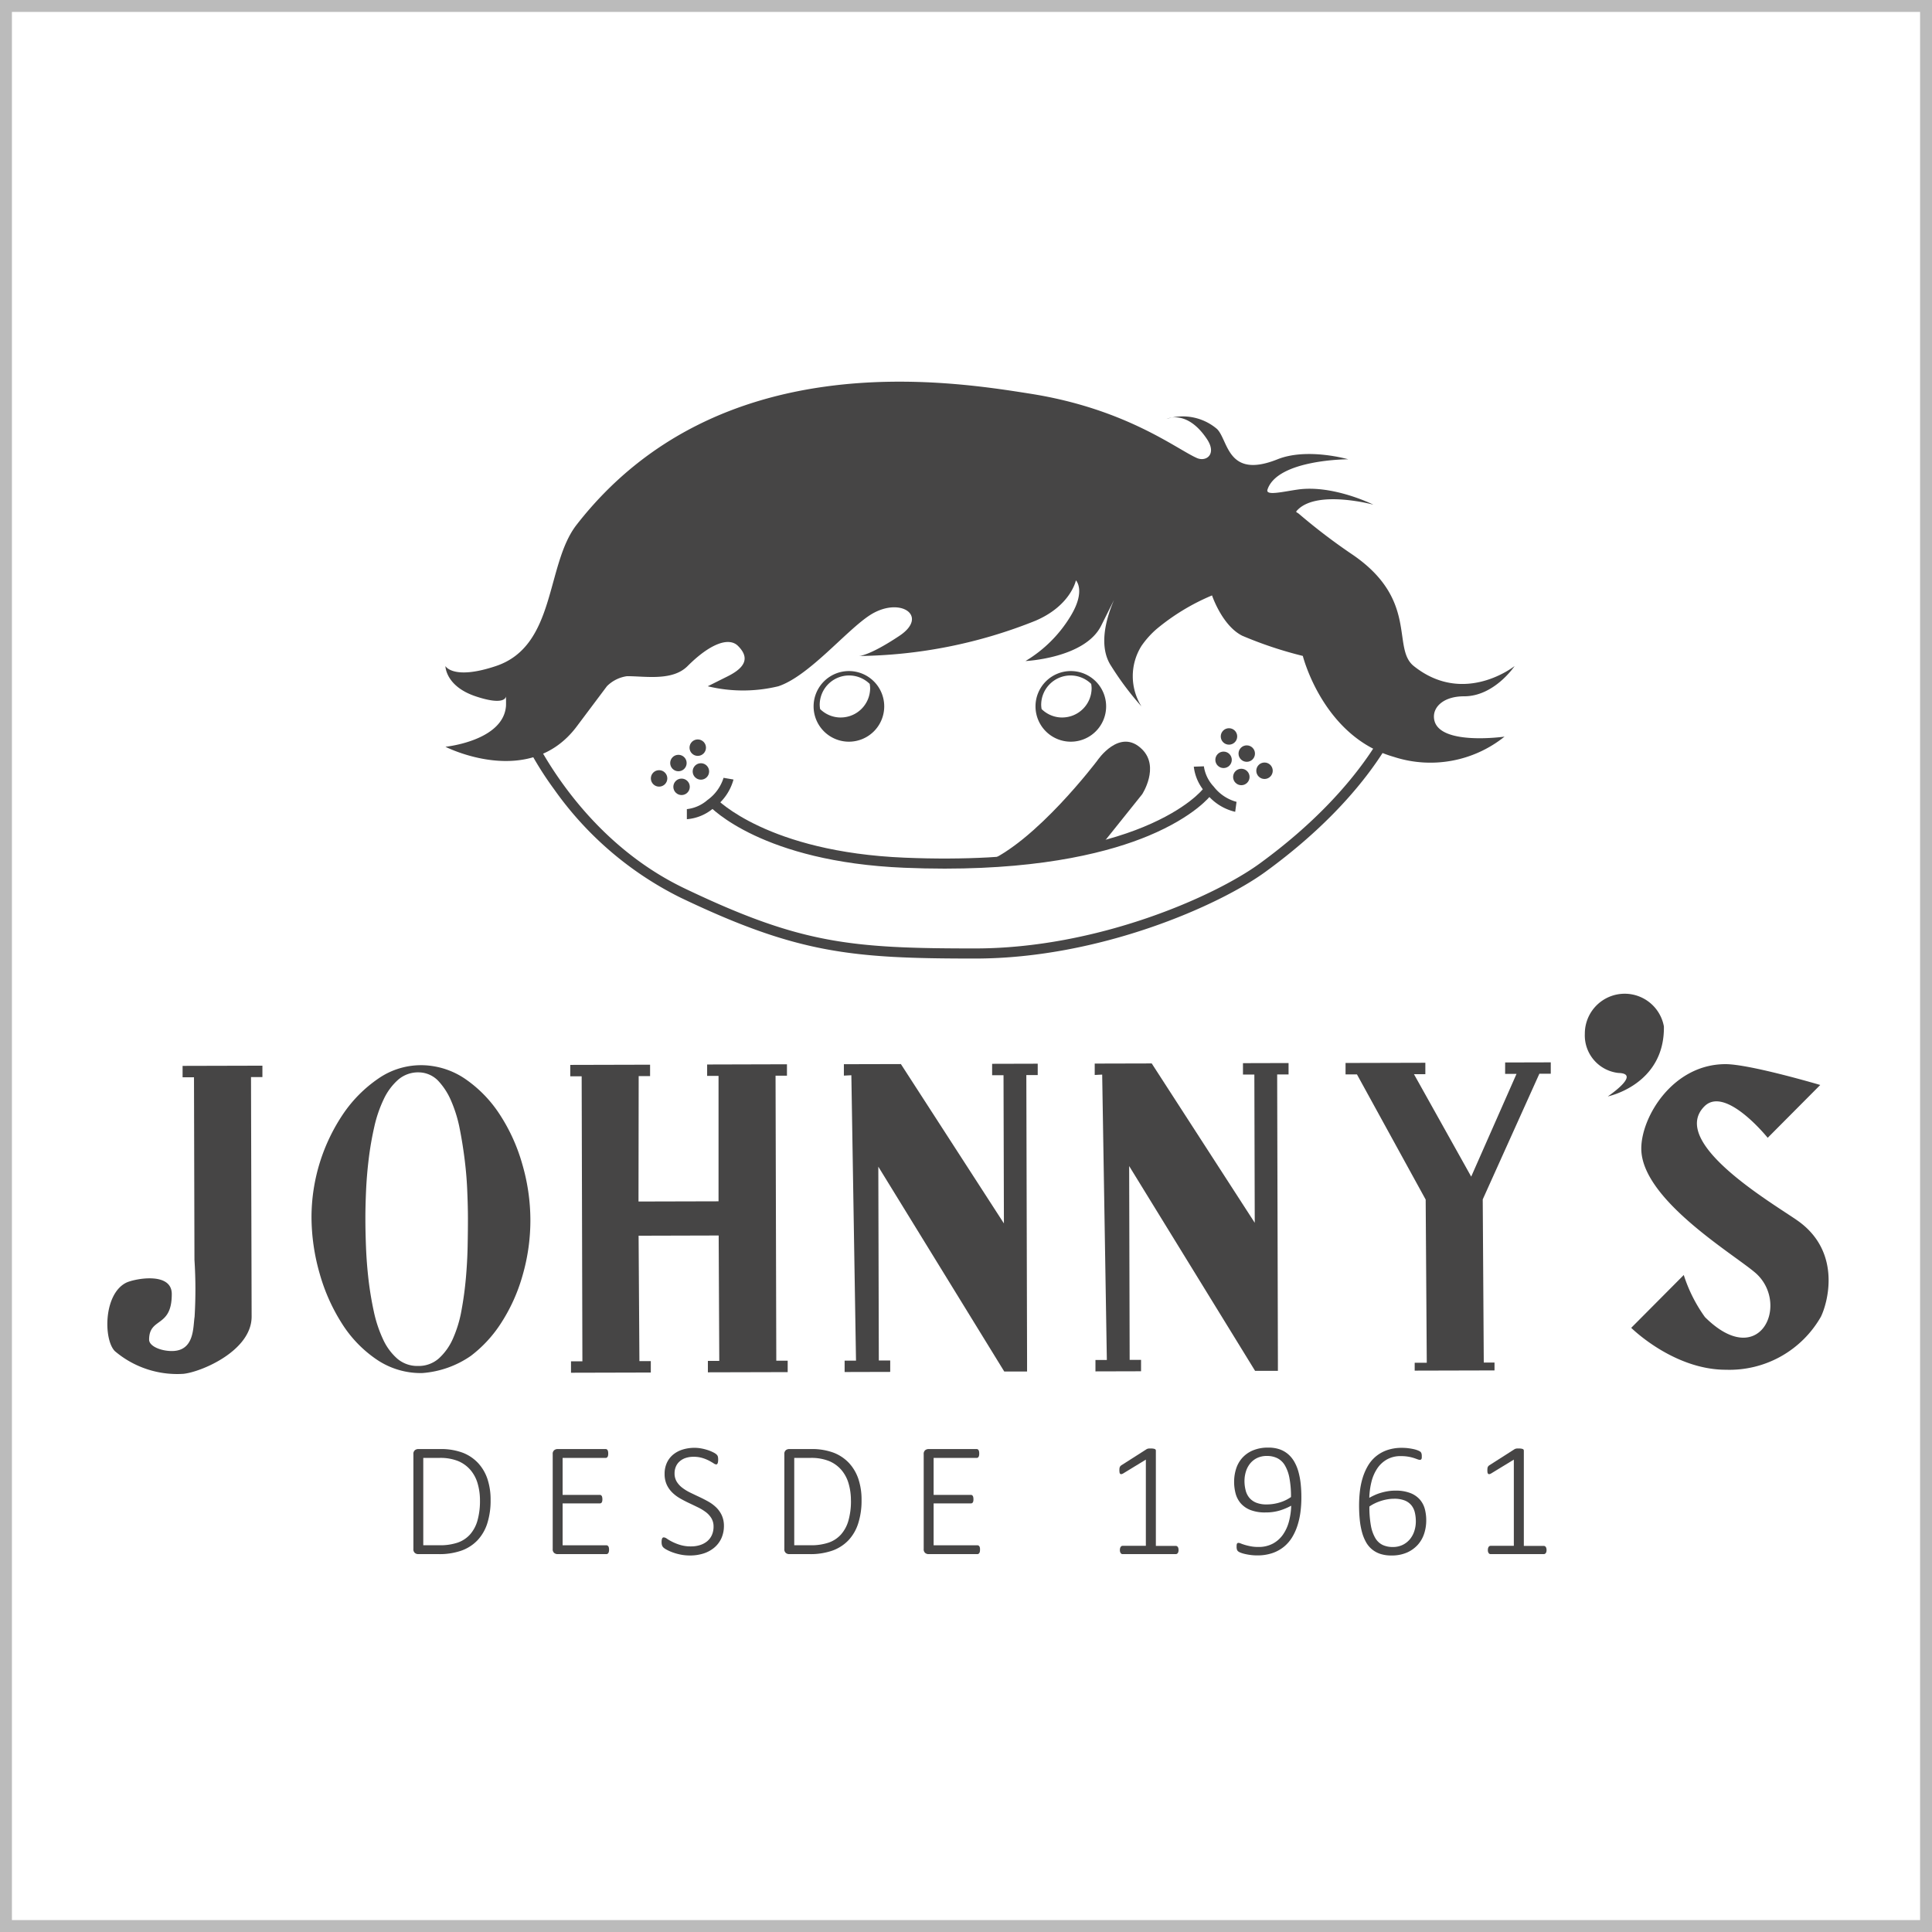 <svg xmlns="http://www.w3.org/2000/svg" width="162" height="162" viewBox="0 0 162 162"><defs><style>.a,.d{fill:none;}.a{stroke:#bbb;}.b{fill:#464545;}.c{stroke:none;}</style></defs><g transform="translate(-498.001 -3189)"><g class="a" transform="translate(498.001 3189)"><rect class="c" width="162" height="162"/><rect class="d" x="0.5" y="0.5" width="161" height="161"/></g><g transform="translate(128.764 2774.038)"><g transform="translate(403.901 536.352)"><g transform="translate(0 0.115)"><path class="b" d="M405.908,525.167a6.288,6.288,0,0,1-.278,1.958,3.711,3.711,0,0,1-.824,1.419,3.47,3.47,0,0,1-1.344.864,5.574,5.574,0,0,1-1.909.293h-1.736a.442.442,0,0,1-.252-.092.39.39,0,0,1-.13-.338V521.32a.389.389,0,0,1,.13-.336.442.442,0,0,1,.252-.092h1.851a5.172,5.172,0,0,1,1.9.306,3.48,3.48,0,0,1,1.293.868,3.688,3.688,0,0,1,.787,1.347A5.467,5.467,0,0,1,405.908,525.167Zm-.891.041a5.008,5.008,0,0,0-.195-1.426,3.042,3.042,0,0,0-.6-1.133,2.784,2.784,0,0,0-1.025-.746,3.986,3.986,0,0,0-1.579-.269h-1.355v7.324h1.362a4.569,4.569,0,0,0,1.521-.221,2.491,2.491,0,0,0,1.039-.684,2.984,2.984,0,0,0,.622-1.167A5.992,5.992,0,0,0,405.017,525.208Z" transform="translate(-399.435 -520.892)"/></g><g transform="translate(11.682 0.115)"><path class="b" d="M413.808,529.333a.747.747,0,0,1-.015.156.313.313,0,0,1-.044.116.222.222,0,0,1-.071.072.177.177,0,0,1-.088.024h-4.125a.439.439,0,0,1-.252-.092.387.387,0,0,1-.13-.338V521.32a.385.385,0,0,1,.13-.336.439.439,0,0,1,.252-.092h4.063a.174.174,0,0,1,.088.024.185.185,0,0,1,.068.071.369.369,0,0,1,.041.119.867.867,0,0,1,.013.167.752.752,0,0,1-.013.156.321.321,0,0,1-.041.113.183.183,0,0,1-.068.068.162.162,0,0,1-.088.024h-3.614v3.1h3.117a.183.183,0,0,1,.094.024.2.2,0,0,1,.069.068.337.337,0,0,1,.04.116.842.842,0,0,1,.015.167.711.711,0,0,1-.015.153.282.282,0,0,1-.04.105.169.169,0,0,1-.069.062.21.21,0,0,1-.094.02h-3.117v3.512h3.676a.176.176,0,0,1,.088.023.241.241,0,0,1,.071.069.285.285,0,0,1,.044.115A.859.859,0,0,1,413.808,529.333Z" transform="translate(-409.084 -520.892)"/></g><g transform="translate(20.81)"><path class="b" d="M421.852,527.338a2.506,2.506,0,0,1-.211,1.048,2.24,2.24,0,0,1-.593.786,2.643,2.643,0,0,1-.9.494,3.714,3.714,0,0,1-1.144.17,3.9,3.9,0,0,1-.8-.078,4.624,4.624,0,0,1-.667-.188,3.516,3.516,0,0,1-.493-.222,1.245,1.245,0,0,1-.276-.19.479.479,0,0,1-.109-.184.852.852,0,0,1-.034-.262,1.167,1.167,0,0,1,.013-.191.492.492,0,0,1,.038-.122.129.129,0,0,1,.062-.064.174.174,0,0,1,.077-.018.54.54,0,0,1,.269.12,4.088,4.088,0,0,0,.449.258,4.182,4.182,0,0,0,.661.259,3.012,3.012,0,0,0,.895.12,2.459,2.459,0,0,0,.763-.112,1.783,1.783,0,0,0,.6-.323,1.455,1.455,0,0,0,.391-.521,1.7,1.7,0,0,0,.139-.7,1.334,1.334,0,0,0-.177-.7,1.839,1.839,0,0,0-.466-.515,3.921,3.921,0,0,0-.657-.4q-.367-.18-.752-.361t-.752-.391a3.23,3.23,0,0,1-.657-.494,2.238,2.238,0,0,1-.466-.663,2.141,2.141,0,0,1-.177-.9,2.178,2.178,0,0,1,.184-.917,1.935,1.935,0,0,1,.517-.688,2.344,2.344,0,0,1,.8-.432,3.345,3.345,0,0,1,1.024-.149,3.012,3.012,0,0,1,.564.055,4.1,4.1,0,0,1,.541.139,3.052,3.052,0,0,1,.456.19,1.2,1.2,0,0,1,.265.171.567.567,0,0,1,.082.1.367.367,0,0,1,.03.077.64.64,0,0,1,.021.113,1.477,1.477,0,0,1,.007.16,1.054,1.054,0,0,1-.011.16.529.529,0,0,1-.03.124.2.2,0,0,1-.051.077.106.106,0,0,1-.071.028.5.5,0,0,1-.229-.1c-.1-.065-.23-.139-.384-.222a3.251,3.251,0,0,0-.552-.22,2.437,2.437,0,0,0-.728-.1,2.05,2.05,0,0,0-.7.109,1.42,1.42,0,0,0-.5.3,1.2,1.2,0,0,0-.3.438,1.43,1.43,0,0,0-.1.532,1.334,1.334,0,0,0,.177.7,1.877,1.877,0,0,0,.47.517,3.808,3.808,0,0,0,.663.406c.248.12.5.241.757.361s.507.249.755.387a3.262,3.262,0,0,1,.663.49,2.235,2.235,0,0,1,.47.66A2.108,2.108,0,0,1,421.852,527.338Z" transform="translate(-416.624 -520.797)"/></g><g transform="translate(31.109 0.115)"><path class="b" d="M431.6,525.167a6.25,6.25,0,0,1-.28,1.958,3.694,3.694,0,0,1-.823,1.419,3.47,3.47,0,0,1-1.344.864,5.575,5.575,0,0,1-1.909.293h-1.736a.439.439,0,0,1-.252-.092.39.39,0,0,1-.13-.338V521.32a.389.389,0,0,1,.13-.336.439.439,0,0,1,.252-.092h1.851a5.172,5.172,0,0,1,1.9.306,3.49,3.49,0,0,1,1.293.868,3.706,3.706,0,0,1,.787,1.347A5.467,5.467,0,0,1,431.6,525.167Zm-.892.041a5.009,5.009,0,0,0-.194-1.426,3.062,3.062,0,0,0-.6-1.133,2.769,2.769,0,0,0-1.024-.746,3.99,3.99,0,0,0-1.579-.269h-1.355v7.324h1.361a4.572,4.572,0,0,0,1.522-.221,2.479,2.479,0,0,0,1.038-.684,2.971,2.971,0,0,0,.624-1.167A6,6,0,0,0,430.712,525.208Z" transform="translate(-425.131 -520.892)"/></g><g transform="translate(42.79 0.115)"><path class="b" d="M439.5,529.333a.751.751,0,0,1-.013.156.336.336,0,0,1-.044.116.222.222,0,0,1-.071.072.177.177,0,0,1-.088.024H435.16a.445.445,0,0,1-.252-.092.39.39,0,0,1-.13-.338V521.32a.389.389,0,0,1,.13-.336.445.445,0,0,1,.252-.092h4.064a.174.174,0,0,1,.088.024.184.184,0,0,1,.068.071.4.4,0,0,1,.041.119.977.977,0,0,1,.013.167.846.846,0,0,1-.013.156.347.347,0,0,1-.041.113.183.183,0,0,1-.068.068.162.162,0,0,1-.088.024H435.61v3.1h3.117a.187.187,0,0,1,.1.024.191.191,0,0,1,.068.068.336.336,0,0,1,.041.116.849.849,0,0,1,.013.167.717.717,0,0,1-.013.153.282.282,0,0,1-.041.105.165.165,0,0,1-.068.062.215.215,0,0,1-.1.02H435.61v3.512h3.677a.176.176,0,0,1,.088.023.242.242,0,0,1,.071.069.3.3,0,0,1,.044.115A.864.864,0,0,1,439.5,529.333Z" transform="translate(-434.779 -520.892)"/></g><g transform="translate(59.195 0.061)"><path class="b" d="M453.293,529.37a.511.511,0,0,1-.021.16.311.311,0,0,1-.054.105.2.2,0,0,1-.075.058.211.211,0,0,1-.081.017H448.6a.2.2,0,0,1-.079-.017.222.222,0,0,1-.071-.058.309.309,0,0,1-.054-.105.549.549,0,0,1-.021-.16.637.637,0,0,1,.017-.15.357.357,0,0,1,.048-.113.211.211,0,0,1,.071-.068.17.17,0,0,1,.088-.024h1.953v-7.229l-1.864,1.137a.512.512,0,0,1-.177.079.133.133,0,0,1-.109-.024.175.175,0,0,1-.054-.113,1.033,1.033,0,0,1-.015-.186,1.413,1.413,0,0,1,.007-.154.382.382,0,0,1,.028-.113.288.288,0,0,1,.051-.081.489.489,0,0,1,.077-.068l2.11-1.347a.394.394,0,0,1,.054-.028.638.638,0,0,1,.082-.024.809.809,0,0,1,.1-.013c.036,0,.08,0,.13,0a1.134,1.134,0,0,1,.2.015.506.506,0,0,1,.13.034.137.137,0,0,1,.068.055.144.144,0,0,1,.021.074v7.992h1.674a.194.194,0,0,1,.092.024.221.221,0,0,1,.075.068.332.332,0,0,1,.047.113A.636.636,0,0,1,453.293,529.37Z" transform="translate(-448.33 -520.847)"/></g><g transform="translate(68.814)"><path class="b" d="M461.918,525a9.337,9.337,0,0,1-.074,1.174,6.438,6.438,0,0,1-.246,1.127,4.634,4.634,0,0,1-.449,1,3.149,3.149,0,0,1-.691.8,3.117,3.117,0,0,1-.97.534,3.885,3.885,0,0,1-1.28.194,4.046,4.046,0,0,1-.568-.038,4.782,4.782,0,0,1-.481-.088,2.327,2.327,0,0,1-.35-.109.749.749,0,0,1-.2-.111.333.333,0,0,1-.092-.144.713.713,0,0,1-.03-.231c0-.068,0-.122.006-.163a.279.279,0,0,1,.028-.1.1.1,0,0,1,.051-.051.183.183,0,0,1,.079-.015.6.6,0,0,1,.2.055c.088.036.2.075.337.116a4.924,4.924,0,0,0,.483.116,3.315,3.315,0,0,0,.633.055,2.511,2.511,0,0,0,1.229-.283,2.447,2.447,0,0,0,.844-.755,3.447,3.447,0,0,0,.5-1.1,5.743,5.743,0,0,0,.188-1.321,5.149,5.149,0,0,1-.926.392,4.055,4.055,0,0,1-1.239.173,3.326,3.326,0,0,1-1.259-.207,2.1,2.1,0,0,1-.806-.558,2.064,2.064,0,0,1-.43-.817,3.806,3.806,0,0,1-.126-.99,3.579,3.579,0,0,1,.157-1.058,2.526,2.526,0,0,1,.5-.916,2.487,2.487,0,0,1,.892-.646,3.244,3.244,0,0,1,1.331-.245,2.832,2.832,0,0,1,.922.139,2.208,2.208,0,0,1,.711.4,2.4,2.4,0,0,1,.524.63,3.621,3.621,0,0,1,.351.84,6.369,6.369,0,0,1,.194,1.025A10.593,10.593,0,0,1,461.918,525Zm-.87-.068a8.251,8.251,0,0,0-.133-1.6,3.224,3.224,0,0,0-.387-1.065,1.548,1.548,0,0,0-.631-.592,1.923,1.923,0,0,0-.857-.184,1.854,1.854,0,0,0-.868.188,1.7,1.7,0,0,0-.585.49,2.011,2.011,0,0,0-.334.677,2.726,2.726,0,0,0-.105.742,3.1,3.1,0,0,0,.1.793,1.557,1.557,0,0,0,.312.622,1.462,1.462,0,0,0,.573.406,2.27,2.27,0,0,0,.87.146,3.7,3.7,0,0,0,1.12-.171A3.225,3.225,0,0,0,461.047,524.935Z" transform="translate(-456.275 -520.797)"/></g><g transform="translate(79.291 0.013)"><path class="b" d="M470.565,526.913a3.528,3.528,0,0,1-.163,1.056,2.62,2.62,0,0,1-.517.936,2.66,2.66,0,0,1-.909.671,3.154,3.154,0,0,1-1.338.258,2.937,2.937,0,0,1-.919-.132,2.155,2.155,0,0,1-.7-.381,2.128,2.128,0,0,1-.507-.613,3.681,3.681,0,0,1-.334-.834,6.271,6.271,0,0,1-.186-1.031,11.843,11.843,0,0,1-.058-1.214,10.344,10.344,0,0,1,.068-1.174,6.263,6.263,0,0,1,.231-1.123,4.753,4.753,0,0,1,.432-1,3.009,3.009,0,0,1,.671-.8,3.047,3.047,0,0,1,.945-.531,3.748,3.748,0,0,1,1.26-.194,4.152,4.152,0,0,1,.5.03c.167.021.323.047.466.079a2.125,2.125,0,0,1,.361.109,1.042,1.042,0,0,1,.194.1.27.27,0,0,1,.068.075.457.457,0,0,1,.034.079.4.4,0,0,1,.021.092.847.847,0,0,1,.007.119c0,.05,0,.1,0,.137a.33.33,0,0,1-.021.1.141.141,0,0,1-.051.064.144.144,0,0,1-.088.024.611.611,0,0,1-.2-.047c-.084-.031-.188-.068-.314-.109a3.316,3.316,0,0,0-.452-.109,3.632,3.632,0,0,0-.627-.049,2.311,2.311,0,0,0-1.18.287,2.409,2.409,0,0,0-.814.769,3.567,3.567,0,0,0-.477,1.116,6.286,6.286,0,0,0-.177,1.327c.127-.073.269-.145.426-.218a3.949,3.949,0,0,1,.513-.194,4.908,4.908,0,0,1,.592-.139,3.862,3.862,0,0,1,.661-.054,3.37,3.37,0,0,1,1.239.2,2.039,2.039,0,0,1,.8.541,2,2,0,0,1,.425.8A3.7,3.7,0,0,1,470.565,526.913Zm-.872.082a3.216,3.216,0,0,0-.088-.783,1.474,1.474,0,0,0-.3-.605,1.381,1.381,0,0,0-.562-.392,2.379,2.379,0,0,0-.868-.139,3.313,3.313,0,0,0-.575.051,3.957,3.957,0,0,0-.558.14,3.907,3.907,0,0,0-.511.207,3.155,3.155,0,0,0-.432.255,8.636,8.636,0,0,0,.126,1.6,3.163,3.163,0,0,0,.372,1.048,1.451,1.451,0,0,0,.609.571,1.943,1.943,0,0,0,.847.174,1.845,1.845,0,0,0,.872-.195,1.825,1.825,0,0,0,.605-.5,2.1,2.1,0,0,0,.351-.688A2.6,2.6,0,0,0,469.693,527Z" transform="translate(-464.929 -520.808)"/></g><g transform="translate(90.053 0.061)"><path class="b" d="M478.781,529.37a.55.55,0,0,1-.021.16.311.311,0,0,1-.054.105.21.21,0,0,1-.075.058.216.216,0,0,1-.081.017h-4.465a.191.191,0,0,1-.079-.017.222.222,0,0,1-.071-.058.31.31,0,0,1-.055-.105.551.551,0,0,1-.021-.16.637.637,0,0,1,.017-.15.357.357,0,0,1,.047-.113.235.235,0,0,1,.071-.068.178.178,0,0,1,.09-.024h1.953v-7.229l-1.864,1.137a.507.507,0,0,1-.178.079.131.131,0,0,1-.108-.024.181.181,0,0,1-.056-.113,1.157,1.157,0,0,1-.013-.186,1.413,1.413,0,0,1,.007-.154.425.425,0,0,1,.027-.113.32.32,0,0,1,.052-.081.442.442,0,0,1,.077-.068l2.11-1.347a.29.29,0,0,1,.054-.028.641.641,0,0,1,.082-.024.81.81,0,0,1,.1-.013c.036,0,.08,0,.13,0a1.145,1.145,0,0,1,.2.015.519.519,0,0,1,.13.034.136.136,0,0,1,.068.055.144.144,0,0,1,.021.074v7.992h1.674a.2.2,0,0,1,.092.024.222.222,0,0,1,.075.068.334.334,0,0,1,.047.113A.641.641,0,0,1,478.781,529.37Z" transform="translate(-473.818 -520.847)"/></g></g><g transform="translate(378.237 498.288)"><g transform="translate(17.122 5.996)"><path class="b" d="M402.571,494.386a6.572,6.572,0,0,1,2.728,1.093,10.614,10.614,0,0,1,2.848,2.935,15.12,15.12,0,0,1,1.9,4.173,16.827,16.827,0,0,1,.684,4.679,16.584,16.584,0,0,1-.66,4.684,14.63,14.63,0,0,1-1.881,4.108,10.712,10.712,0,0,1-2.452,2.622,8.2,8.2,0,0,1-4.091,1.441,6.589,6.589,0,0,1-3.793-1.127,10.226,10.226,0,0,1-2.907-3,15.657,15.657,0,0,1-1.884-4.211,17.279,17.279,0,0,1-.685-4.772,15.519,15.519,0,0,1,2.683-8.661,11.2,11.2,0,0,1,2.91-2.916A6.29,6.29,0,0,1,402.571,494.386Zm-1.171.521a2.553,2.553,0,0,0-1.76.62,5.015,5.015,0,0,0-1.212,1.644,10.772,10.772,0,0,0-.788,2.315,26.563,26.563,0,0,0-.461,2.65q-.167,1.362-.226,2.686t-.057,2.368q0,1.082.053,2.406t.209,2.685q.16,1.362.443,2.667a10.822,10.822,0,0,0,.77,2.329,4.829,4.829,0,0,0,1.2,1.637,2.585,2.585,0,0,0,1.748.611,2.544,2.544,0,0,0,1.743-.638,4.883,4.883,0,0,0,1.179-1.664,10.189,10.189,0,0,0,.712-2.351q.245-1.326.367-2.688t.149-2.685q.027-1.324.025-2.369,0-.932-.053-2.2c-.031-.845-.1-1.715-.209-2.61s-.248-1.789-.426-2.684a11.269,11.269,0,0,0-.739-2.386A5.726,5.726,0,0,0,403,495.613,2.3,2.3,0,0,0,401.4,494.907Z" transform="translate(-392.38 -494.31)"/></g><g transform="translate(38.814 5.917)"><path class="b" d="M416.03,508.617l.068,10.516.955,0,0,.956-6.691.017,0-.956.955,0-.061-23.9-.956,0,0-.956,6.693-.017,0,.955-.956,0-.015,10.517,6.711-.017,0-10.517-.956,0,0-.955,6.693-.018,0,.956-.956,0,.062,23.9.955,0,0,.956-6.691.017,0-.956.955,0-.05-10.516Z" transform="translate(-410.297 -494.244)"/></g><g transform="translate(61.758 5.863)"><path class="b" d="M432.139,502.838l.042,16.253.955,0,0,.955-3.823.01,0-.955.955,0-.39-23.93-.627.031,0-.956,4.78-.012,8.639,13.362-.033-12.427-.955,0,0-.956,3.823-.01,0,.955-.955,0,.062,23.9h0l0,.956-1.913,0Z" transform="translate(-429.249 -494.2)"/></g><g transform="translate(82.791 5.809)"><path class="b" d="M449.512,502.794l.042,16.252.955,0,0,.956-3.823.01,0-.956.955,0-.391-23.93-.626.031,0-.955,4.78-.012,8.639,13.362-.033-12.429-.955,0,0-.956,3.823-.01,0,.956-.955,0,.061,23.9h0l0,.955-1.912,0Z" transform="translate(-446.622 -494.155)"/></g><g transform="translate(103.824 5.753)"><path class="b" d="M477.379,494.119l3.825-.01,0,.955-.956,0L475.5,505.6l.087,13.682.9,0v.659l-6.693.017v-.659l1.013,0-.092-13.682-5.764-10.5-.955,0,0-.956,6.691-.017,0,.956-.955,0,4.8,8.591,3.8-8.614-.956,0Z" transform="translate(-463.995 -494.109)"/></g><g transform="translate(127.779 5.906)"><path class="b" d="M486.425,513.686l-2.643,2.657s3.542,3.526,7.96,3.515a8.826,8.826,0,0,0,7.941-4.438c.556-1.12,1.753-5.306-1.787-7.948-1.671-1.246-11.093-6.567-7.977-9.7,1.763-1.772,5.307,2.637,5.307,2.637l4.407-4.43s-5.92-1.752-7.956-1.746c-4.418.011-7.057,4.436-7.05,7.086.011,4.418,8.345,9.184,9.746,10.578,2.657,2.644.108,8.039-4.409,3.545a12.61,12.61,0,0,1-1.776-3.529" transform="translate(-483.782 -494.235)"/></g><g transform="translate(123.889)"><path class="b" d="M487.2,492.1a3.342,3.342,0,0,0-6.63.611A3.167,3.167,0,0,0,483.387,496c1.97.048-.893,1.967-.893,1.967S487.271,497,487.2,492.1Z" transform="translate(-480.569 -489.357)"/></g><g transform="translate(0 6.03)"><path class="b" d="M390.336,515.373l-.052-20.078.956,0,0-.955-6.693.017,0,.956.956,0,.039,15.3a38.4,38.4,0,0,1,.012,4.781c-.136.851.007,2.868-1.9,2.873-.956,0-1.913-.416-1.914-.952,0-1.912,1.909-.961,1.9-3.829,0-1.912-3.187-1.268-3.827-.946-1.909.961-1.9,4.785-.941,5.739a8.067,8.067,0,0,0,5.741,1.9C386.117,520.027,390.344,518.241,390.336,515.373Z" transform="translate(-378.237 -494.338)"/></g></g><g transform="translate(406.588 446.962)"><path class="b" d="M465.934,464.888s.846,2.538,2.538,3.383a33.233,33.233,0,0,0,5.075,1.691s1.691,6.766,7.613,8.459a9.929,9.929,0,0,0,9.3-1.692s-5.92.846-5.92-1.691c0-.846.846-1.691,2.538-1.691,2.538,0,4.229-2.538,4.229-2.538s-4.229,3.383-8.458,0c-1.868-1.494.423-5.5-5.075-9.3a49.738,49.738,0,0,1-4.545-3.454c-.216-.182-.343-.115-.107-.351,1.691-1.692,6.343-.424,6.343-.424s-3.383-1.691-6.343-1.269c-1.257.18-2.72.548-2.537,0,.845-2.538,6.766-2.538,6.766-2.538s-3.437-.993-5.921,0c-4.229,1.692-4.116-1.58-5.074-2.536a4.422,4.422,0,0,0-4.229-.846s1.691-.846,3.383,1.691c.846,1.269-.064,1.927-.845,1.586-1.693-.74-5.921-4.124-13.957-5.391-6.735-1.064-26.218-4.23-38.06,10.994-2.6,3.339-1.691,10.15-6.766,11.842-3.588,1.2-4.229,0-4.229,0s0,1.691,2.538,2.538,2.538,0,2.538,0,.017.657,0,.845c-.264,2.9-5.075,3.384-5.075,3.384s7.032,3.593,11-1.691l2.538-3.384a2.951,2.951,0,0,1,1.691-.845c1.561,0,3.806.423,5.075-.846,1.891-1.891,3.466-2.454,4.229-1.691.845.845.845,1.691-.846,2.538l-1.691.845a12.573,12.573,0,0,0,5.92,0c2.538-.845,5.607-4.582,7.613-5.92,2.538-1.691,5.074,0,2.538,1.691s-3.384,1.691-3.384,1.691a40.886,40.886,0,0,0,14.8-2.96c2.96-1.269,3.383-3.383,3.383-3.383s.846.845-.423,2.96a11.034,11.034,0,0,1-3.806,3.806s4.979-.232,6.344-2.96l1.691-3.384s-2.538,4.229-.846,6.766a25.048,25.048,0,0,0,2.538,3.383,4.773,4.773,0,0,1,0-5.074,7.564,7.564,0,0,1,1.265-1.414A18.326,18.326,0,0,1,465.934,464.888Z" transform="translate(-401.655 -446.962)"/><g transform="translate(5.949 27.519)"><path class="b" d="M445.023,490.548c-10.38,0-14.889-.419-24.71-5.116a28.424,28.424,0,0,1-10.575-9.068,27.96,27.96,0,0,1-3.17-5.538l.788-.309c.038.1,3.866,9.63,13.321,14.151,9.708,4.643,13.9,5.033,24.345,5.033,10.259,0,20.078-4.36,23.856-7.108,9.088-6.61,11.245-12.839,11.265-12.9l.8.268c-.088.265-2.264,6.55-11.57,13.319C465.513,486.088,455.483,490.548,445.023,490.548Z" transform="translate(-406.569 -469.692)"/></g><g transform="translate(22.103 34.164)"><path class="b" d="M439.67,481.852q-1.622,0-3.4-.073c-11.868-.494-16.184-5.018-16.362-5.211l.62-.575c.041.045,4.3,4.463,15.777,4.941,10.34.431,16.6-1.161,20.026-2.573,3.7-1.522,4.981-3.163,4.994-3.18l.676.509c-.054.073-1.383,1.8-5.251,3.414C453.635,480.4,448.236,481.852,439.67,481.852Z" transform="translate(-419.912 -475.181)"/></g><g transform="translate(30.871 24.269)"><path class="b" d="M430.114,467.008a2.961,2.961,0,1,0,2.961,2.96A2.961,2.961,0,0,0,430.114,467.008Zm-.688,3.894a2.455,2.455,0,0,1-1.726-.708,2.365,2.365,0,0,1-.035-.349,2.465,2.465,0,0,1,4.194-1.759,2.556,2.556,0,0,1,.035.35A2.466,2.466,0,0,1,429.426,470.9Z" transform="translate(-427.154 -467.008)"/></g><g transform="translate(64.556 29.061)"><g transform="translate(0.454)"><circle class="b" cx="0.69" cy="0.69" r="0.69"/></g><g transform="translate(0 1.961)"><circle class="b" cx="0.69" cy="0.69" r="0.69"/></g><g transform="translate(1.49 3.399)"><circle class="b" cx="0.69" cy="0.69" r="0.69"/></g><g transform="translate(1.944 1.438)"><circle class="b" cx="0.69" cy="0.69" r="0.69"/></g><g transform="translate(3.434 2.877)"><circle class="b" cx="0.69" cy="0.69" r="0.69"/></g></g><g transform="translate(17.224 30.002)"><g transform="translate(0 2.578)"><circle class="b" cx="0.69" cy="0.69" r="0.69"/></g><g transform="translate(1.885 3.284)"><circle class="b" cx="0.69" cy="0.69" r="0.69"/></g><g transform="translate(3.506 1.995)"><circle class="b" cx="0.69" cy="0.69" r="0.69"/></g><g transform="translate(1.621 1.289)"><circle class="b" cx="0.69" cy="0.69" r="0.69"/></g><g transform="translate(3.242)"><circle class="b" cx="0.69" cy="0.69" r="0.69"/></g></g><g transform="translate(45.25 30.19)"><path class="b" d="M439.031,482.048c4.229-1.691,9.407-8.562,9.407-8.562s1.883-2.822,3.764-.941c1.487,1.488,0,3.763,0,3.763l-3.764,4.7" transform="translate(-439.031 -471.899)"/></g><g transform="translate(20.242 33.221)"><path class="b" d="M418.376,477.872v-.845a3.152,3.152,0,0,0,1.726-.763,3.6,3.6,0,0,0,1.351-1.862l.833.143a4.327,4.327,0,0,1-1.662,2.385A3.907,3.907,0,0,1,418.376,477.872Z" transform="translate(-418.375 -474.402)"/></g><g transform="translate(62.75 32.256)"><path class="b" d="M456.957,477.42a4.332,4.332,0,0,1-2.446-1.573,3.9,3.9,0,0,1-1.025-2.211l.845-.031a3.142,3.142,0,0,0,.826,1.7,3.59,3.59,0,0,0,1.912,1.28Z" transform="translate(-453.486 -473.605)"/></g><g transform="translate(49.479 24.269)"><path class="b" d="M445.484,467.008a2.961,2.961,0,1,0,2.96,2.96A2.961,2.961,0,0,0,445.484,467.008Zm-.725,3.894a2.455,2.455,0,0,1-1.726-.708,2.365,2.365,0,0,1-.035-.349,2.465,2.465,0,0,1,4.194-1.759,2.556,2.556,0,0,1,.035.35A2.466,2.466,0,0,1,444.759,470.9Z" transform="translate(-442.524 -467.008)"/></g></g></g></g></svg>